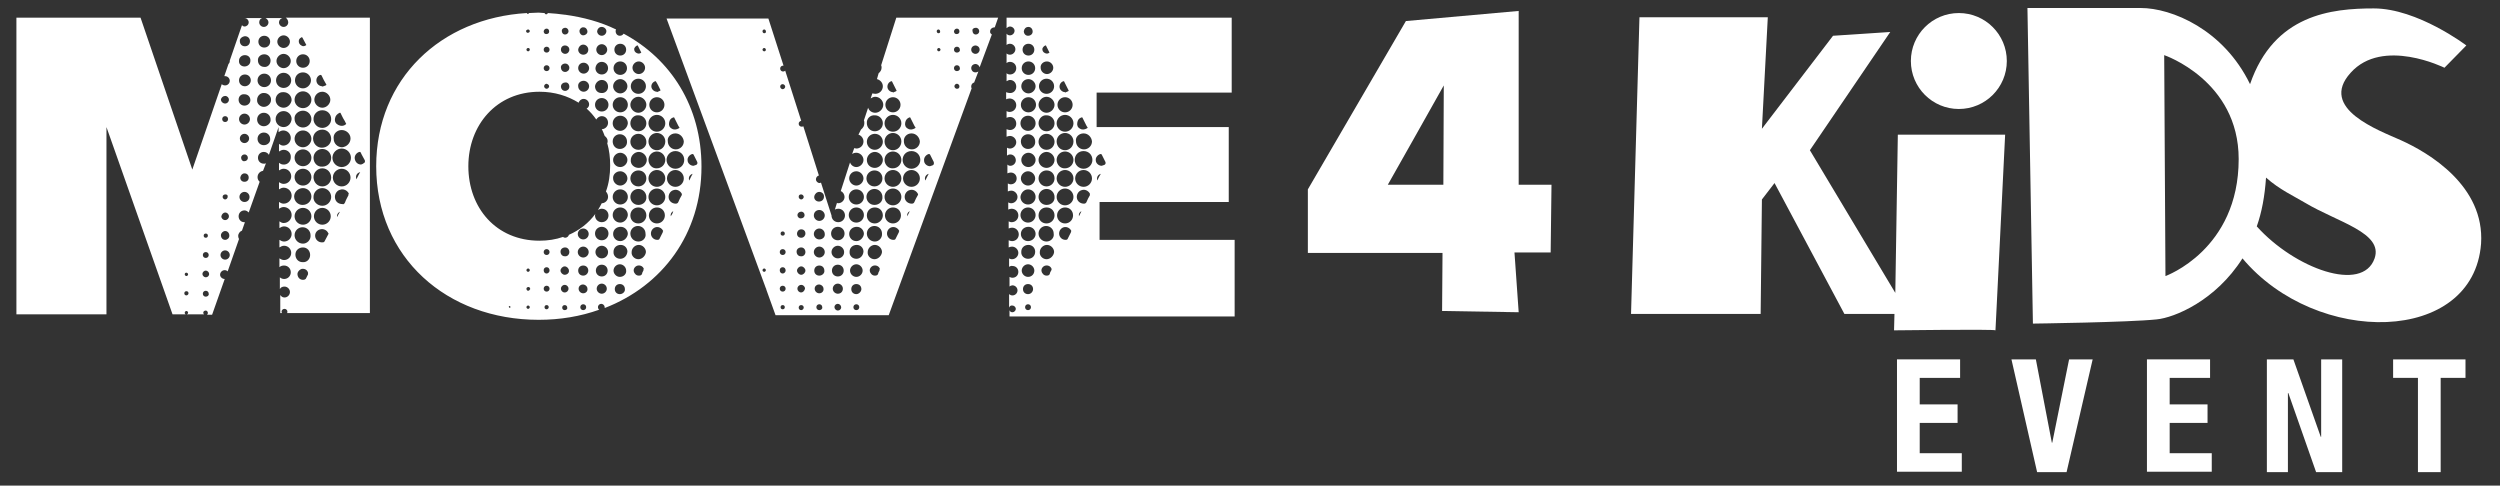 <?xml version="1.0" encoding="UTF-8"?> <svg xmlns="http://www.w3.org/2000/svg" xmlns:xlink="http://www.w3.org/1999/xlink" version="1.1" id="Layer_1" x="0px" y="0px" viewBox="0 0 594.1 115.4" style="enable-background:new 0 0 594.1 115.4;" xml:space="preserve"><rect x="0" y="0" width="594.1" height="115.4" fill="#333333" stroke="none"/> <style type="text/css"> .st0{fill:#EE3124;} .st1{fill:#B41F83;} .st2{fill:#00A8E3;} .st3{fill:#9FCC3B;} .st4{fill:#F68B28;} .st5{fill:#E1251B;} .st6{fill:#FFFFFF;} .st7{fill:#7F7F7F;} .st8{fill:#B31983;} .st9{fill:#00A7E1;} .st10{fill:#93D500;} .st11{fill:#FF9015;} .st12{fill:#2D2A26;} </style> <g> <g> <path class="st6" d="M360.9,2.6L334.1,5L310.8,45v15.1l32,0l-0.1,13.8l18.2,0.3l-1-14.2h8.6l0.2-16.1h-7.8V2.6z M343,43.9h-13.2 c2.7-4.8,9.4-16.6,13.3-23.6L343,43.9z"></path> <path class="st6" d="M450.4,69.6l-20.3-33.9l19.1-28.1l-13.6,0.9l-16.9,22.1l1.4-26.5h-30.5l-2,70.5h30.8l0.3-27.2l3-3.9 l16.6,31.1h11.9l-0.1,3.9c0,0,24.1-0.3,24.1,0c0,0.3,2.3-46.5,2.3-46.5h-25.5L450.4,69.6z"></path> <path class="st6" d="M570.5,33.3c-5.1-2.3-19.6-7.5-11.9-16c7.6-8.5,22.3-1.2,22.3-1.2l5.2-5.3c0,0-11.6-8.8-22-8.8 c-10,0-23.7,1.4-29.4,18c-6.3-13-18.6-18.1-26-18.1h-26.9l1.3,75c0,0,22.8-0.3,29.4-1c4.2-0.4,14-4.4,20.4-14.5 c17.6,21,54.9,20.5,56.7-3.5C590.5,44.2,577.2,36.3,570.5,33.3z M514.6,65.6l-0.3-52.5c0,0,17.7,6,17.7,24.7 C532,59.4,514.6,65.6,514.6,65.6z M564.3,61.4c-2.9,8.3-19,2.4-28-7.6c1.2-3.4,1.9-7.2,2.2-11.6c3.1,2.8,6.8,4.5,9.3,6 C555.5,52.8,566.4,55.3,564.3,61.4z"></path> <circle class="st6" cx="465.5" cy="14.5" r="11.4"></circle> </g> <g> <path class="st6" d="M68.5,5.3c0,0.6-0.5,1.1-1.1,1.1c-0.6,0-1.1-0.5-1.1-1.1c0-0.5,0.4-0.9,0.8-1h-4c0.4,0.2,0.7,0.6,0.7,1 c0,0.6-0.5,1.1-1.1,1.1c-0.6,0-1.1-0.5-1.1-1.1c0-0.5,0.3-0.9,0.7-1h-4.3l0,0c0,0,0,0,0.1,0c0.6,0,1,0.5,1,1c0,0.6-0.5,1-1,1 c-0.2,0-0.4-0.1-0.6-0.3l-2.9,8.4c0,0,0,0,0,0.1c0,0.3-0.1,0.5-0.3,0.7l-1,2.9c0.1,0,0.1,0,0.2,0c0.6,0,1.1,0.5,1.1,1.1 c0,0.6-0.5,1.1-1.1,1.1c-0.3,0-0.6-0.1-0.8-0.3l-7,20.3L33.4,4.2H3.9v70.5h21.4V30.2L41,74.7h3.2c-0.2,0-0.3-0.2-0.3-0.4 c0-0.2,0.2-0.4,0.4-0.4c0.2,0,0.4,0.2,0.4,0.4c0,0.2-0.1,0.3-0.3,0.4h4.1c-0.1-0.1-0.2-0.2-0.2-0.4c0-0.3,0.3-0.5,0.6-0.5 c0.3,0,0.5,0.3,0.5,0.6c0,0.1-0.1,0.3-0.2,0.4h1.2l3-8.5c0,0,0,0,0,0c-0.6,0-1.1-0.5-1.1-1c0-0.6,0.5-1.1,1.1-1.1 c0.3,0,0.5,0.1,0.7,0.3l2.7-7.7c-0.1-0.2-0.2-0.4-0.2-0.7c0-0.6,0.4-1.1,0.9-1.3l0.7-2c-0.1,0-0.1,0-0.2,0c-0.7,0-1.3-0.6-1.3-1.4 c0-0.8,0.6-1.4,1.4-1.4c0.4,0,0.7,0.2,1,0.5l2.6-7.3c-0.3-0.3-0.5-0.6-0.5-1.1c0-0.8,0.6-1.4,1.3-1.5l0.7-1.8 c-0.2,0.1-0.3,0.1-0.5,0.1c-0.8,0-1.4-0.6-1.4-1.4c0-0.8,0.6-1.4,1.4-1.4c0.5,0,1,0.3,1.2,0.7l2.3-6.6v1.2 c0.3-0.2,0.7-0.4,1.1-0.4c1,0,1.8,0.8,1.8,1.8c0,1-0.8,1.8-1.8,1.8c-0.4,0-0.7-0.2-1-0.4v1.8c0.3-0.2,0.7-0.4,1.1-0.4 c1,0,1.8,0.8,1.7,1.8c0,1-0.8,1.8-1.8,1.7c-0.4,0-0.7-0.2-1-0.4v1.8c0.3-0.2,0.7-0.4,1.1-0.4c1,0,1.8,0.8,1.8,1.8 c0,1-0.8,1.8-1.8,1.8c-0.4,0-0.8-0.2-1.1-0.4v1.7c0.3-0.2,0.7-0.4,1.1-0.4c1,0,1.9,0.8,1.9,1.9c0,1-0.8,1.9-1.9,1.9 c-0.4,0-0.8-0.2-1.1-0.4v1.6c0.3-0.2,0.7-0.4,1.1-0.4c1,0,1.9,0.8,1.9,1.9c0,1-0.8,1.9-1.9,1.9c-0.4,0-0.7-0.2-1-0.4v1.6 c0.3-0.2,0.7-0.4,1.1-0.4c1,0,1.8,0.8,1.8,1.8c0,1-0.8,1.8-1.8,1.8c-0.4,0-0.8-0.2-1.1-0.4v1.8c0.3-0.2,0.7-0.4,1.1-0.4 c1,0,1.7,0.8,1.7,1.7c0,1-0.8,1.7-1.7,1.7c-0.4,0-0.8-0.2-1.1-0.4v2.1c0.3-0.3,0.7-0.4,1.1-0.4c0.9,0,1.6,0.7,1.6,1.6 c0,0.9-0.7,1.6-1.6,1.6c-0.4,0-0.8-0.2-1-0.4v2.8c0.2-0.4,0.6-0.6,1.1-0.6c0.7,0,1.3,0.6,1.3,1.3c0,0.7-0.6,1.3-1.3,1.3 c-0.5,0-0.8-0.3-1-0.6v4.3h0.4c0-0.1-0.1-0.2-0.1-0.3c0-0.4,0.3-0.7,0.7-0.7c0.4,0,0.7,0.3,0.7,0.7c0,0.1,0,0.2-0.1,0.3h19.7V4.2 h-20C68.1,4.3,68.5,4.8,68.5,5.3z M44.3,64.8c0.2,0,0.4,0.2,0.4,0.4c0,0.2-0.2,0.4-0.4,0.4c-0.2,0-0.4-0.2-0.4-0.4 C43.9,64.9,44.1,64.8,44.3,64.8z M44.3,70.2c-0.3,0-0.5-0.2-0.5-0.5c0-0.3,0.2-0.5,0.5-0.5c0.3,0,0.5,0.2,0.5,0.5 C44.8,70,44.5,70.2,44.3,70.2z M48.9,55.5c0.3,0,0.5,0.2,0.5,0.5c0,0.3-0.2,0.5-0.5,0.5c-0.3,0-0.5-0.2-0.5-0.5 C48.4,55.7,48.6,55.5,48.9,55.5z M48.9,59.9c0.4,0,0.7,0.3,0.7,0.7c0,0.4-0.3,0.7-0.7,0.7c-0.4,0-0.7-0.3-0.7-0.7 C48.2,60.2,48.5,59.9,48.9,59.9z M48.9,70.5c-0.4,0-0.7-0.3-0.7-0.7c0-0.4,0.3-0.7,0.7-0.7c0.4,0,0.7,0.3,0.7,0.7 C49.7,70.2,49.3,70.5,48.9,70.5z M48.9,65.9c-0.4,0-0.8-0.4-0.8-0.8c0-0.4,0.4-0.8,0.8-0.8c0.4,0,0.8,0.4,0.8,0.8 C49.7,65.6,49.3,65.9,48.9,65.9z M53.5,22.8c0.5,0,0.9,0.4,0.9,0.9c0,0.5-0.4,0.9-0.9,0.9c-0.5,0-1-0.4-1-1 C52.6,23.2,53,22.8,53.5,22.8z M53.5,29c-0.4,0-0.7-0.3-0.7-0.7c0-0.4,0.3-0.7,0.7-0.7c0.4,0,0.7,0.3,0.7,0.7 C54.2,28.7,53.9,29,53.5,29z M54.1,46.8c0,0.3-0.3,0.6-0.6,0.6c-0.3,0-0.6-0.3-0.6-0.6c0-0.4,0.3-0.6,0.7-0.6 C53.9,46.2,54.2,46.4,54.1,46.8z M53.5,50.5c0.5,0,0.9,0.4,0.9,0.9c0,0.5-0.4,0.9-0.9,0.9c-0.5,0-0.9-0.4-0.9-0.9 C52.7,50.9,53.1,50.5,53.5,50.5z M53.5,54.9c0.6,0,1,0.5,1,1.1c0,0.6-0.5,1-1,1c-0.6,0-1-0.5-1-1.1C52.5,55.4,53,54.9,53.5,54.9z M53.5,61.7c-0.6,0-1.1-0.5-1.1-1.1c0-0.6,0.5-1.1,1.1-1.1c0.6,0,1.1,0.5,1.1,1.1C54.6,61.2,54.1,61.7,53.5,61.7z M62.8,8.5 c0.8,0,1.4,0.6,1.4,1.4c0,0.8-0.6,1.4-1.4,1.4c-0.8,0-1.4-0.6-1.4-1.4C61.4,9.1,62,8.5,62.8,8.5z M62.8,12.9 c0.9,0,1.5,0.7,1.5,1.5c0,0.9-0.7,1.6-1.5,1.5c-0.9,0-1.5-0.7-1.5-1.5C61.2,13.6,61.9,12.9,62.8,12.9z M58.2,8.6 c0.7,0,1.2,0.5,1.2,1.2c0,0.7-0.5,1.2-1.2,1.2c-0.7,0-1.2-0.5-1.2-1.2C56.9,9.2,57.5,8.7,58.2,8.6z M58.2,13.1 c0.8,0,1.4,0.6,1.3,1.4c0,0.7-0.6,1.3-1.4,1.3c-0.8,0-1.4-0.6-1.3-1.4C56.8,13.7,57.4,13.1,58.2,13.1z M58.1,48 c-0.7,0-1.2-0.6-1.2-1.2c0-0.7,0.6-1.2,1.2-1.2c0.7,0,1.2,0.6,1.2,1.2C59.3,47.5,58.8,48,58.1,48z M58.1,41.2c0.6,0,1,0.4,1,1 c0,0.6-0.4,1-1,1c-0.6,0-1-0.4-1-1C57.2,41.6,57.6,41.2,58.1,41.2z M57.3,37.5c0-0.5,0.4-0.8,0.8-0.8c0.5,0,0.8,0.4,0.8,0.8 c0,0.5-0.4,0.8-0.8,0.8C57.7,38.4,57.3,38,57.3,37.5z M58.1,34c-0.6,0-1.1-0.5-1.1-1.1c0-0.6,0.5-1.1,1.1-1.1 c0.6,0,1.1,0.5,1.1,1.1C59.2,33.5,58.7,34,58.1,34z M58.1,29.6c-0.7,0-1.3-0.6-1.3-1.3c0-0.7,0.6-1.3,1.3-1.3 c0.7,0,1.3,0.6,1.3,1.3C59.4,29,58.8,29.6,58.1,29.6z M58.1,25.1c-0.8,0-1.4-0.6-1.4-1.4c0-0.8,0.6-1.4,1.4-1.3 c0.8,0,1.4,0.6,1.4,1.4C59.5,24.5,58.9,25.1,58.1,25.1z M58.2,20.5c-0.8,0-1.4-0.6-1.4-1.4c0-0.8,0.6-1.4,1.4-1.4 c0.8,0,1.4,0.6,1.4,1.4C59.6,19.9,58.9,20.5,58.2,20.5z M62.7,34.5c-0.9,0-1.5-0.7-1.5-1.5c0-0.9,0.7-1.5,1.5-1.5 c0.9,0,1.5,0.7,1.5,1.5C64.3,33.8,63.6,34.5,62.7,34.5z M62.7,30c-0.9,0-1.6-0.7-1.6-1.6c0-0.9,0.7-1.6,1.6-1.6 c0.9,0,1.6,0.7,1.6,1.6C64.4,29.2,63.6,30,62.7,30z M62.7,25.4c-0.9,0-1.7-0.8-1.6-1.7c0-0.9,0.8-1.7,1.7-1.6 c0.9,0,1.7,0.8,1.6,1.7C64.4,24.6,63.6,25.4,62.7,25.4z M62.8,20.7c-0.9,0-1.6-0.7-1.6-1.6c0-0.9,0.7-1.6,1.6-1.6 c0.9,0,1.6,0.7,1.6,1.6C64.4,20,63.7,20.7,62.8,20.7z M73.2,65.2c-0.1,0.3-0.3,0.5-0.4,0.8c-0.1,0.4-0.5,0.5-0.8,0.5 c-0.7,0-1.2-0.5-1.3-1.2c-0.1-0.6,0.4-1.2,1-1.4c0.7-0.1,1.3,0.2,1.5,0.9C73.2,64.9,73.2,65.1,73.2,65.2z M71.9,62.3 c-1,0-1.7-0.8-1.7-1.8c0-1,0.8-1.7,1.8-1.7c1,0,1.7,0.8,1.7,1.8C73.7,61.6,72.9,62.4,71.9,62.3z M72,57.9c-1.1,0-2-0.9-2-2 c0-1.1,0.9-1.9,1.9-1.9c1.1,0,1.9,0.9,1.9,1.9C73.9,57,73,57.9,72,57.9z M72,53.4c-1.1,0-2-0.9-2-2c0-1.1,0.9-2,2-2 c1.1,0,2,0.9,2,2C74,52.5,73.1,53.4,72,53.4z M78,55.7c-0.3,0.6-0.6,1.1-0.9,1.7c-0.1,0.2-0.4,0.2-0.6,0.2c-0.8,0-1.5-0.6-1.6-1.4 c-0.1-0.8,0.4-1.5,1.2-1.7c0.8-0.2,1.6,0.2,1.9,0.9C78.1,55.4,78.1,55.6,78,55.7z M76.6,53.4c-1.1,0-2-0.9-2-2c0-1.1,0.9-2,2-2 c1.1,0,2,0.9,2,2C78.6,52.5,77.7,53.4,76.6,53.4z M76.6,48.9c-1.2,0-2.2-1-2.1-2.1c0-1.2,1-2.1,2.1-2.1c1.2,0,2.1,1,2.1,2.1 C78.7,47.9,77.8,48.9,76.6,48.9z M76.6,44.3c-1.2,0-2.1-1-2.1-2.2c0-1.2,1-2.1,2.1-2.1c1.2,0,2.1,1,2.1,2.2 C78.7,43.3,77.8,44.3,76.6,44.3z M74.5,37.5c0-1.2,1-2.1,2.1-2.1c1.2,0,2.1,1,2.1,2.1c0,1.2-0.9,2.1-2.1,2.1 C75.4,39.7,74.5,38.7,74.5,37.5z M80.1,51.6c-0.1-0.5,0.1-1,0.7-1.3C80.5,50.8,80.3,51.2,80.1,51.6z M82.8,46.4 c-0.3,0.6-0.6,1.1-0.8,1.7c-0.2,0.4-0.4,0.5-0.6,0.4c-1,0-1.7-0.6-1.8-1.5c-0.1-0.8,0.4-1.7,1.2-1.9c0.8-0.3,1.7,0.1,2.1,0.9 C82.8,46.1,82.8,46.2,82.8,46.4z M81.2,44.3c-1.2,0-2.1-1-2.1-2.1c0-1.2,1-2.1,2.1-2.1c1.2,0,2.1,1,2.1,2.1 C83.3,43.3,82.4,44.3,81.2,44.3z M84.7,42.6c-0.3-0.8,0.1-1.5,0.9-1.7C85.2,41.5,85,42.1,84.7,42.6z M85.4,36.1 c0.2,0,0.2,0,0.3,0.1c0.3,0.7,0.7,1.3,1,1.9c0.1,0.3,0,0.6-0.3,0.7C86.2,39,86,39,85.8,39.1c-0.8,0-1.4-0.6-1.5-1.4 C84.2,37,84.7,36.3,85.4,36.1z M80.7,26.8c0,0,0.1,0,0.1,0c0,0,0.1,0,0.1,0c0.3,0.6,0.6,1.3,1,1.9c0.1,0.2,0.2,0.4,0.3,0.6 c0.1,0.1,0.1,0.2-0.1,0.3c-0.5,0.4-1.1,0.4-1.7,0.1c-0.6-0.3-0.9-0.8-0.8-1.5C79.7,27.5,80.1,27.1,80.7,26.8z M81.2,30.9 c1.1,0,2.1,0.9,2.1,2c0,1.1-0.9,2-2,2.1c-1.1,0-2-0.9-2-2C79.1,31.8,80.1,30.9,81.2,30.9z M81.2,35.3c1.2,0,2.2,1,2.2,2.2 s-1,2.2-2.2,2.2c-1.2,0-2.2-1-2.2-2.2C79,36.3,80,35.3,81.2,35.3z M76.1,17.8c0.1,0,0.2,0,0.3,0.1c0.3,0.7,0.7,1.4,1.1,2.1 c0.1,0.1,0.1,0.2-0.1,0.3c-0.3,0.1-0.5,0.2-0.8,0.3c0,0,0,0,0-0.1c-0.7,0-1.3-0.5-1.4-1.2C75.1,18.6,75.5,18,76.1,17.8z M76.6,21.8c1,0,1.9,0.9,1.9,1.9c0,1-0.9,1.9-1.9,1.9c-1,0-1.9-0.9-1.9-1.9C74.7,22.7,75.5,21.8,76.6,21.8z M76.6,26.2 c1.2,0,2.1,0.9,2.1,2.1c0,1.2-1,2.1-2.1,2.1c-1.2,0-2.1-1-2.1-2.1C74.5,27.1,75.4,26.2,76.6,26.2z M76.6,30.8c1.2,0,2.1,1,2.1,2.2 c0,1.2-1,2.1-2.2,2.1c-1.2,0-2.1-1-2.1-2.2C74.4,31.7,75.4,30.8,76.6,30.8z M71.6,8.9c0.1-0.1,0.2-0.1,0.3,0.1 c0.3,0.6,0.6,1.1,0.9,1.7c-0.4,0.3-0.8,0.4-1.2,0.1c-0.4-0.2-0.6-0.6-0.6-1C71,9.4,71.2,9.1,71.6,8.9z M72,12.9 c0.9,0,1.6,0.7,1.6,1.6c0,0.9-0.7,1.6-1.6,1.6c-0.9,0-1.6-0.7-1.6-1.6C70.4,13.6,71.1,12.9,72,12.9z M72,17.2 c1.1,0,1.9,0.9,1.9,1.9c0,1-0.9,1.9-1.9,1.9c-1.1,0-1.9-0.9-1.9-1.9C70.1,18,70.9,17.2,72,17.2z M72,21.7c1.1,0,2,0.9,2,2 c0,1.1-0.9,2-2,2c-1.1,0-2-0.9-2-2C70,22.6,70.9,21.7,72,21.7z M72,26.3c1.1,0,2,0.9,2,2c0,1.1-0.9,2-2,2c-1.1,0-2-0.9-2-2.1 C69.9,27.2,70.9,26.3,72,26.3z M72,40.1c1.1,0,2,0.9,2,2c0,1.1-0.9,2-2,2c-1.1,0-2-0.9-2-2C70,41,70.9,40.1,72,40.1z M70,37.5 c0-1.1,0.9-2,2-2c1.1,0,2,0.9,2,2c0,1.1-0.9,2-2,2C70.9,39.5,70,38.6,70,37.5z M72,35c-1.1,0-2-0.9-2-2c0-1.1,0.9-2,2-2 c1.1,0,2,0.9,2,2C74,34,73.1,35,72,35z M72,44.7c1.1,0,2,0.9,2,2c0,1.1-0.9,2-2.1,2c-1.1,0-2-0.9-2-2C69.9,45.6,70.9,44.7,72,44.7 z M67.4,30.2c-1,0-1.9-0.8-1.9-1.9c0-1,0.8-1.9,1.9-1.9c1,0,1.9,0.8,1.9,1.9C69.2,29.4,68.4,30.2,67.4,30.2z M67.4,25.6 c-1,0-1.9-0.8-1.9-1.9c0-1,0.8-1.9,1.9-1.8c1,0,1.9,0.8,1.9,1.9C69.2,24.7,68.4,25.6,67.4,25.6z M67.4,20.9c-1,0-1.8-0.8-1.8-1.8 c0-1,0.8-1.8,1.8-1.8c1,0,1.8,0.8,1.8,1.8C69.2,20.1,68.4,20.9,67.4,20.9z M67.4,16.2c-0.9,0-1.7-0.8-1.7-1.7 c0-0.9,0.8-1.7,1.7-1.7c0.9,0,1.7,0.8,1.7,1.7C69.1,15.4,68.3,16.2,67.4,16.2z M67.4,11.4c-0.8,0-1.5-0.7-1.5-1.5 c0-0.8,0.7-1.5,1.5-1.5c0.8,0,1.5,0.7,1.5,1.5C68.9,10.7,68.2,11.4,67.4,11.4z"></path> <path class="st6" d="M148.2,8c-0.2,0.3-0.5,0.5-0.9,0.5c-0.6,0-1-0.5-1-1.1c0-0.1,0-0.2,0.1-0.4c-3.7-1.8-7.8-2.9-12.1-3.5 c0,0,0,0,0,0c0,0,0,0-0.1,0c-1.3-0.2-2.6-0.3-4-0.4c-0.1,0.2-0.2,0.3-0.4,0.3c-0.2,0-0.3-0.1-0.4-0.3c-0.5,0-0.9-0.1-1.4-0.1 c-0.8,0-1.6,0.1-2.3,0.1c0,0.1-0.1,0.2-0.3,0.2c-0.1,0-0.2-0.1-0.2-0.2c-20.4,1.2-35.8,15.6-35.8,36.4c0,21.7,16.8,36.5,38.6,36.5 c5.1,0,9.9-0.8,14.4-2.4c-0.2-0.1-0.3-0.4-0.3-0.6c0-0.5,0.4-0.8,0.8-0.8c0.4,0,0.8,0.4,0.8,0.8c0,0.1,0,0.1,0,0.2 c13.7-5.3,23-17.6,23-33.6C166.7,25.3,159.4,14,148.2,8z M151.4,10.8c0.1,0,0.2,0,0.2,0.1c0.3,0.5,0.5,1.1,0.8,1.6 c-0.4,0.3-0.7,0.3-1.1,0.1c-0.4-0.2-0.6-0.5-0.6-1C150.8,11.3,151,11,151.4,10.8z M151.8,14.6c0.8,0,1.5,0.7,1.5,1.5 c0,0.8-0.7,1.5-1.5,1.5c-0.8,0-1.5-0.7-1.5-1.5C150.3,15.3,151,14.6,151.8,14.6z M151.7,18.7c1,0,1.8,0.8,1.8,1.8 c0,1-0.8,1.8-1.8,1.8c-1,0-1.8-0.8-1.8-1.8C149.9,19.5,150.7,18.7,151.7,18.7z M151.7,23c1,0,1.9,0.9,1.9,1.9c0,1-0.9,1.9-1.9,1.9 c-1,0-1.9-0.9-1.9-1.9C149.8,23.9,150.7,23,151.7,23z M151.7,27.4c1.1,0,1.9,0.9,1.9,1.9c0,1.1-0.9,1.9-1.9,1.9 c-1.1,0-1.9-0.9-1.9-1.9C149.8,28.2,150.7,27.3,151.7,27.4z M151.7,40.5c1.1,0,1.9,0.8,1.9,1.9c0,1.1-0.9,1.9-1.9,1.9 c-1.1,0-1.9-0.9-1.9-1.9C149.8,41.3,150.7,40.5,151.7,40.5z M149.9,38c0-1,0.9-1.9,1.9-1.9c1,0,1.9,0.9,1.9,1.9 c0,1-0.9,1.9-1.9,1.9C150.7,39.9,149.8,39.1,149.9,38z M151.7,35.6c-1.1,0-1.9-0.9-1.9-1.9c0-1.1,0.9-1.9,1.9-1.9 c1.1,0,1.9,0.9,1.9,1.9C153.7,34.7,152.8,35.6,151.7,35.6z M147.4,10.4c0.8,0,1.4,0.6,1.4,1.4c0,0.8-0.6,1.4-1.4,1.4 c-0.8,0-1.4-0.6-1.4-1.4C146,11,146.6,10.4,147.4,10.4z M147.4,14.6c0.9,0,1.6,0.7,1.6,1.6c0,0.9-0.7,1.6-1.6,1.6 c-0.9,0-1.6-0.7-1.6-1.6C145.8,15.3,146.5,14.6,147.4,14.6z M147.4,18.8c0.9,0,1.7,0.8,1.7,1.7c0,0.9-0.8,1.7-1.7,1.7 c-0.9,0-1.7-0.8-1.7-1.7C145.7,19.6,146.5,18.8,147.4,18.8z M147.4,23.1c1,0,1.8,0.8,1.8,1.8c0,1-0.8,1.8-1.8,1.8 c-1,0-1.8-0.8-1.8-1.8C145.6,23.9,146.4,23.1,147.4,23.1z M143,6.4c0.6,0,1.1,0.5,1.1,1c0,0.6-0.5,1.1-1.1,1.1 c-0.6,0-1.1-0.5-1.1-1.1C142,6.8,142.4,6.4,143,6.4z M143,10.5c0.7,0,1.3,0.6,1.3,1.3c0,0.7-0.6,1.3-1.3,1.3 c-0.7,0-1.3-0.6-1.3-1.3C141.7,11.1,142.3,10.5,143,10.5z M143,14.7c0.8,0,1.5,0.6,1.5,1.5c0,0.8-0.6,1.5-1.5,1.5 c-0.8,0-1.5-0.6-1.5-1.5C141.6,15.3,142.2,14.7,143,14.7z M143,19c0.9,0,1.5,0.7,1.5,1.6c0,0.9-0.7,1.6-1.6,1.5 c-0.9,0-1.5-0.7-1.5-1.6C141.5,19.7,142.2,19,143,19z M143,23.3c0.9,0,1.6,0.7,1.6,1.6c0,0.9-0.7,1.6-1.6,1.6 c-0.9,0-1.6-0.7-1.6-1.6C141.4,24,142.1,23.3,143,23.3z M138.7,6.5c0.5,0,0.9,0.5,0.9,1c0,0.5-0.5,0.9-1,0.9c-0.5,0-0.9-0.5-0.9-1 C137.7,6.9,138.2,6.4,138.7,6.5z M138.6,10.6c0.6,0,1.2,0.5,1.2,1.2c0,0.7-0.5,1.2-1.2,1.2c-0.6,0-1.2-0.5-1.2-1.2 C137.5,11.1,138,10.6,138.6,10.6z M138.7,14.9c0.7,0,1.3,0.6,1.3,1.3c0,0.7-0.6,1.3-1.3,1.3c-0.7,0-1.3-0.6-1.3-1.3 C137.4,15.4,138,14.9,138.7,14.9z M138.7,19.2c0.7,0,1.3,0.6,1.3,1.3c0,0.7-0.6,1.3-1.3,1.3c-0.7,0-1.3-0.6-1.3-1.3 C137.3,19.8,137.9,19.2,138.7,19.2z M134.3,6.6c0.5,0,0.8,0.4,0.8,0.8c0,0.5-0.4,0.8-0.8,0.8c-0.5,0-0.8-0.4-0.8-0.9 C133.5,6.9,133.9,6.6,134.3,6.6z M134.3,10.8c0.5,0,1,0.4,1,1c0,0.5-0.4,1-1,1c-0.5,0-1-0.4-1-1C133.3,11.2,133.7,10.8,134.3,10.8 z M134.3,15.1c0.6,0,1,0.5,1,1c0,0.6-0.5,1-1,1c-0.6,0-1-0.5-1-1C133.2,15.6,133.7,15.1,134.3,15.1z M135.3,20.6c0,0.6-0.5,1-1,1 c-0.6,0-1-0.5-1-1c0-0.6,0.5-1,1-1C134.9,19.5,135.3,20,135.3,20.6z M129.9,6.8c0.4,0,0.6,0.3,0.6,0.7c0,0.4-0.3,0.6-0.7,0.6 c-0.4,0-0.6-0.3-0.6-0.7C129.3,7,129.6,6.8,129.9,6.8z M129.9,11.1c0.4,0,0.7,0.3,0.7,0.7c0,0.4-0.3,0.7-0.7,0.7 c-0.4,0-0.7-0.3-0.7-0.7C129.2,11.4,129.5,11.1,129.9,11.1z M129.9,16.9c-0.4,0-0.7-0.3-0.7-0.7c0-0.4,0.3-0.7,0.7-0.7 c0.4,0,0.7,0.3,0.7,0.7C130.6,16.6,130.3,16.9,129.9,16.9z M130.5,20.5c0,0.3-0.3,0.6-0.6,0.6c-0.3,0-0.6-0.3-0.6-0.6 c0-0.3,0.3-0.6,0.6-0.6C130.2,20,130.5,20.2,130.5,20.5z M125.5,7c0.2,0,0.4,0.2,0.4,0.4c0,0.2-0.2,0.4-0.5,0.4 c-0.2,0-0.4-0.2-0.4-0.5C125.1,7.2,125.3,7,125.5,7z M125.9,11.8c0,0.2-0.2,0.4-0.4,0.4c-0.2,0-0.4-0.2-0.4-0.4 c0-0.2,0.2-0.4,0.4-0.4C125.8,11.4,125.9,11.6,125.9,11.8z M121.2,73.2C121.1,73.2,121.1,73.2,121.2,73.2 c-0.2-0.1-0.3-0.2-0.3-0.3c0-0.1,0.1-0.1,0.2-0.2c0.1,0.1,0.2,0.1,0.2,0.2C121.3,73.1,121.2,73.1,121.2,73.2z M125.5,73.4 c-0.2,0-0.4-0.2-0.4-0.4c0-0.2,0.2-0.4,0.4-0.4c0.2,0,0.4,0.2,0.4,0.4C125.9,73.2,125.7,73.4,125.5,73.4z M125.5,69.1 c-0.2,0-0.4-0.2-0.4-0.5c0-0.2,0.2-0.4,0.5-0.4c0.2,0,0.4,0.2,0.4,0.5C125.9,68.9,125.7,69.1,125.5,69.1z M125.1,64.2 c0-0.2,0.2-0.4,0.4-0.4c0.2,0,0.4,0.2,0.4,0.4c0,0.2-0.2,0.4-0.4,0.4C125.3,64.6,125.1,64.4,125.1,64.2z M129.9,73.5 c-0.3,0-0.5-0.2-0.5-0.5c0-0.3,0.2-0.5,0.5-0.5c0.3,0,0.5,0.2,0.5,0.5C130.4,73.3,130.1,73.5,129.9,73.5z M129.9,69.3 c-0.4,0-0.7-0.3-0.7-0.7c0-0.4,0.3-0.7,0.7-0.7c0.4,0,0.7,0.3,0.7,0.7C130.6,69,130.3,69.3,129.9,69.3z M129.9,65 c-0.4,0-0.7-0.3-0.7-0.8c0-0.4,0.3-0.7,0.7-0.7c0.4,0,0.7,0.3,0.7,0.8C130.6,64.6,130.3,65,129.9,65z M129.2,59.9 c0-0.4,0.3-0.7,0.7-0.7c0.4,0,0.7,0.3,0.7,0.7c0,0.4-0.3,0.7-0.7,0.7C129.5,60.6,129.2,60.3,129.2,59.9z M134.2,73.7 c-0.4,0-0.6-0.3-0.6-0.6c0-0.4,0.3-0.6,0.6-0.6c0.4,0,0.6,0.3,0.6,0.6C134.9,73.4,134.6,73.7,134.2,73.7z M134.2,69.5 c-0.5,0-0.9-0.4-0.9-0.9c0-0.5,0.4-0.9,0.9-0.9c0.5,0,0.9,0.4,0.9,0.9C135.1,69.1,134.7,69.5,134.2,69.5z M134.2,65.3 c-0.5,0-1-0.5-1-1c0-0.5,0.5-1,1-1c0.5,0,1,0.5,1,1C135.3,64.8,134.8,65.3,134.2,65.3z M134.2,60.9c-0.6,0-1-0.5-1-1.1 c0-0.6,0.5-1,1.1-1c0.6,0,1,0.5,1,1.1C135.3,60.5,134.8,61,134.2,60.9z M138.6,73.7c-0.4,0-0.7-0.3-0.7-0.7c0-0.4,0.3-0.7,0.7-0.7 c0.4,0,0.7,0.3,0.7,0.7C139.3,73.4,139,73.7,138.6,73.7z M138.6,69.7c-0.6,0-1.1-0.5-1.1-1.1c0-0.6,0.5-1,1-1c0.6,0,1.1,0.5,1.1,1 C139.7,69.2,139.2,69.7,138.6,69.7z M138.6,65.5c-0.7,0-1.2-0.5-1.2-1.2c0-0.7,0.5-1.2,1.2-1.2c0.7,0,1.2,0.5,1.2,1.2 C139.8,64.9,139.3,65.5,138.6,65.5z M138.6,61.2c-0.7,0-1.3-0.6-1.3-1.3c0-0.7,0.6-1.3,1.3-1.3c0.7,0,1.3,0.6,1.3,1.3 C139.9,60.6,139.3,61.2,138.6,61.2z M138.6,56.9c-0.7,0-1.3-0.6-1.3-1.3c0-0.7,0.6-1.3,1.3-1.3c0.7,0,1.3,0.6,1.3,1.3 C139.9,56.3,139.3,56.9,138.6,56.9z M143,69.8c-0.6,0-1.2-0.5-1.2-1.2c0-0.6,0.5-1.2,1.2-1.2c0.6,0,1.2,0.5,1.2,1.2 C144.2,69.3,143.6,69.8,143,69.8z M143,65.7c-0.8,0-1.4-0.6-1.4-1.4c0-0.8,0.6-1.4,1.4-1.4c0.8,0,1.4,0.6,1.4,1.4 C144.4,65.1,143.8,65.7,143,65.7z M143,61.4c-0.8,0-1.5-0.7-1.5-1.5c0-0.8,0.7-1.5,1.5-1.5c0.8,0,1.5,0.7,1.5,1.5 C144.5,60.8,143.8,61.4,143,61.4z M143,57.1c-0.9,0-1.6-0.7-1.6-1.6c0-0.9,0.7-1.6,1.6-1.6c0.9,0,1.6,0.7,1.6,1.6 C144.6,56.4,143.9,57.1,143,57.1z M144.5,46.8c0,0.8-0.7,1.5-1.5,1.5c-0.3,0.6-0.6,1.1-0.9,1.6c0.3-0.2,0.6-0.3,0.9-0.3 c0.9,0,1.6,0.7,1.6,1.6c0,0.9-0.7,1.6-1.6,1.6c-0.9,0-1.6-0.7-1.6-1.6c0-0.1,0-0.2,0.1-0.4c-1.6,2.2-3.8,3.9-6.3,5 c-0.1,0.4-0.5,0.7-0.9,0.7c-0.2,0-0.4-0.1-0.5-0.2c-1.7,0.6-3.6,0.9-5.6,0.9c-10.3,0-16.9-7.8-16.9-17.7c0-9.8,6.7-17.7,16.9-17.7 c3.6,0,6.7,1,9.3,2.6c0.2-0.5,0.6-0.9,1.2-0.9c0.7,0,1.3,0.6,1.3,1.3c0,0.4-0.2,0.8-0.6,1c0.9,0.8,1.6,1.6,2.3,2.6 c0.3-0.5,0.8-0.8,1.3-0.8c0.9,0,1.5,0.7,1.5,1.6c0,0.8-0.7,1.5-1.5,1.5c0.3,0.5,0.5,1.1,0.7,1.6c0.4,0.3,0.7,0.7,0.7,1.2 c0,0.2,0,0.4-0.1,0.5c0.5,1.7,0.7,3.5,0.7,5.3c0,2.2-0.3,4.3-1,6.2C144.4,46,144.5,46.4,144.5,46.8z M147.3,69.9 c-0.7,0-1.2-0.5-1.2-1.2c0-0.7,0.5-1.2,1.2-1.2c0.7,0,1.2,0.5,1.2,1.2C148.6,69.3,148,69.9,147.3,69.9z M147.3,65.8 c-0.8,0-1.5-0.7-1.5-1.5c0-0.8,0.7-1.5,1.5-1.5c0.8,0,1.5,0.7,1.5,1.5C148.9,65.1,148.2,65.8,147.3,65.8z M147.4,61.5 c-0.9,0-1.7-0.7-1.6-1.7c0-0.9,0.7-1.6,1.7-1.6c0.9,0,1.6,0.7,1.6,1.6C149,60.8,148.3,61.5,147.4,61.5z M147.4,57.3 c-1,0-1.7-0.8-1.7-1.7c0-1,0.8-1.7,1.8-1.7c1,0,1.7,0.8,1.7,1.7C149.1,56.5,148.3,57.3,147.4,57.3z M147.4,52.9 c-1,0-1.8-0.8-1.8-1.8c0-1,0.8-1.8,1.8-1.8c1,0,1.8,0.8,1.8,1.8C149.1,52.1,148.3,52.9,147.4,52.9z M147.4,40.7 c0.9,0,1.7,0.8,1.7,1.7c0,0.9-0.8,1.7-1.7,1.7c-0.9,0-1.7-0.8-1.7-1.7C145.6,41.5,146.4,40.7,147.4,40.7z M145.7,38 c0-0.9,0.8-1.7,1.7-1.7c0.9,0,1.7,0.8,1.7,1.7c0,0.9-0.8,1.7-1.7,1.7C146.4,39.7,145.7,38.9,145.7,38z M147.3,35.4 c-1,0-1.7-0.8-1.7-1.8c0-1,0.8-1.7,1.7-1.7c1,0,1.7,0.8,1.7,1.7C149.1,34.6,148.3,35.4,147.3,35.4z M147.4,45c1,0,1.8,0.8,1.8,1.8 c0,1-0.8,1.8-1.8,1.8c-1,0-1.8-0.8-1.8-1.8C145.6,45.8,146.4,45,147.4,45z M147.4,31.1c-1,0-1.8-0.8-1.8-1.8c0-1,0.8-1.8,1.8-1.8 c1,0,1.8,0.8,1.8,1.8C149.1,30.3,148.3,31.1,147.4,31.1z M152.9,64.3c-0.1,0.2-0.3,0.5-0.3,0.7c-0.1,0.4-0.4,0.5-0.8,0.5 c-0.6,0-1.1-0.5-1.2-1.1c-0.1-0.6,0.4-1.2,1-1.3c0.6-0.1,1.2,0.2,1.4,0.8C152.9,64,152.9,64.2,152.9,64.3z M151.7,61.6 c-0.9,0-1.7-0.8-1.6-1.7c0-0.9,0.8-1.7,1.7-1.7c0.9,0,1.7,0.8,1.7,1.7C153.4,60.8,152.6,61.6,151.7,61.6z M151.7,57.4 c-1,0-1.9-0.8-1.9-1.9c0-1,0.8-1.8,1.8-1.8c1,0,1.8,0.8,1.8,1.8C153.6,56.5,152.8,57.4,151.7,57.4z M151.7,53.1 c-1.1,0-1.9-0.8-1.9-1.9c0-1.1,0.8-1.9,1.9-1.9c1.1,0,1.9,0.8,1.9,1.9C153.6,52.2,152.8,53.1,151.7,53.1z M151.7,48.7 c-1.1,0-1.9-0.9-1.9-1.9c0-1.1,0.9-1.9,1.9-1.9c1.1,0,1.9,0.9,1.9,1.9C153.7,47.9,152.8,48.7,151.7,48.7z M157.5,55.2 c-0.3,0.5-0.5,1.1-0.8,1.6c-0.1,0.2-0.4,0.2-0.5,0.2c-0.8,0-1.4-0.6-1.5-1.3c-0.1-0.8,0.4-1.5,1.1-1.7c0.7-0.2,1.5,0.2,1.8,0.9 C157.5,55,157.5,55.1,157.5,55.2z M156.1,53.1c-1.1,0-1.9-0.9-1.9-1.9c0-1.1,0.9-1.9,1.9-1.9c1.1,0,1.9,0.8,1.9,1.9 C158,52.2,157.2,53.1,156.1,53.1z M156.1,48.8c-1.1,0-2-0.9-2-2c0-1.1,0.9-2,2-2c1.1,0,2,0.9,2,2 C158.1,47.9,157.2,48.8,156.1,48.8z M156.1,44.4c-1.1,0-2-0.9-2-2c0-1.1,0.9-2,2-2c1.1,0,2,0.9,2,2 C158.1,43.5,157.2,44.4,156.1,44.4z M154.1,38c0-1.1,0.9-2,2-2c1.1,0,2,0.9,2,2c0,1.1-0.9,2-2,2C155,40.1,154.1,39.1,154.1,38z M159.4,51.4c-0.1-0.5,0.1-1,0.6-1.2C159.9,50.6,159.7,51,159.4,51.4z M162,46.4c-0.3,0.5-0.6,1.1-0.8,1.6 c-0.1,0.3-0.4,0.4-0.6,0.4c-0.9,0-1.6-0.6-1.7-1.4c-0.1-0.8,0.4-1.6,1.1-1.8c0.8-0.3,1.6,0.1,2,0.8C162,46.2,162.1,46.3,162,46.4z M160.5,44.4c-1.1,0-2-0.9-2-2c0-1.1,0.9-2,2-2c1.1,0,2,0.9,2,2C162.5,43.5,161.6,44.4,160.5,44.4z M163.8,42.9 c-0.3-0.7,0.1-1.4,0.8-1.6C164.3,41.8,164.1,42.3,163.8,42.9z M164.5,36.6c0.1,0,0.2,0,0.3,0.1c0.3,0.6,0.6,1.2,0.9,1.8 c0.1,0.3,0,0.6-0.3,0.7c-0.2,0.1-0.4,0.1-0.6,0.2c-0.7,0-1.4-0.6-1.4-1.3C163.3,37.5,163.8,36.8,164.5,36.6z M160,27.9 c0,0,0.1,0,0.1,0c0,0,0.1,0,0.1,0c0.3,0.6,0.6,1.2,0.9,1.8c0.1,0.2,0.2,0.4,0.3,0.5c0.1,0.1,0.1,0.2-0.1,0.3 c-0.5,0.3-1.1,0.4-1.6,0.1c-0.6-0.3-0.8-0.8-0.7-1.4C159.1,28.5,159.4,28.1,160,27.9z M160.5,31.7c1.1,0,1.9,0.9,2,1.9 c0,1.1-0.9,1.9-1.9,1.9c-1.1,0-1.9-0.9-1.9-1.9C158.5,32.6,159.4,31.7,160.5,31.7z M160.5,35.9c1.2,0,2.1,0.9,2.1,2.1 c0,1.2-0.9,2.1-2.1,2.1c-1.1,0-2.1-0.9-2.1-2.1C158.4,36.9,159.3,35.9,160.5,35.9z M156.1,35.7c-1.1,0-2-0.9-2-2.1 c0-1.1,0.9-2,2-2c1.1,0,2,0.9,2,2C158.1,34.8,157.2,35.7,156.1,35.7z M156.1,31.3c-1.1,0-2-0.9-2-2c0-1.1,0.9-2,2-2 c1.1,0,2,0.9,2,2C158.1,30.4,157.2,31.3,156.1,31.3z M157.9,24.9c0,1-0.8,1.8-1.8,1.8c-1,0-1.8-0.8-1.8-1.8c0-1,0.8-1.8,1.8-1.8 C157.1,23.1,157.9,23.9,157.9,24.9z M156.9,21.3c0.1,0.1,0.1,0.2-0.1,0.3c-0.2,0.1-0.5,0.2-0.7,0.3c0,0,0,0,0-0.1 c-0.6,0-1.2-0.5-1.3-1.1c-0.1-0.6,0.3-1.2,0.9-1.4c0.1,0,0.2,0,0.2,0.1C156.3,20,156.6,20.7,156.9,21.3z"></path> <path class="st6" d="M231.8,17.2c-0.6,0-1-0.5-1-1c0-0.6,0.5-1,1-1c0.5,0,0.9,0.4,1,0.8l2.9-7.8c-0.3-0.2-0.5-0.5-0.4-0.8 c0-0.5,0.5-0.9,1-0.9c0,0,0.1,0,0.1,0l0.8-2.3h-24.2l-3.6,11.3c0.1,0.2,0.1,0.4,0.1,0.6c0,0.5-0.3,1-0.7,1.3l-0.4,1.4 c0.8,0.2,1.4,0.9,1.4,1.7c0,1-0.8,1.8-1.8,1.8c-0.2,0-0.5-0.1-0.7-0.1l-0.4,1.2c0.3-0.2,0.7-0.4,1.1-0.4c1,0,1.9,0.9,1.9,1.9 c0,1-0.9,1.9-1.9,1.9c-0.8,0-1.5-0.5-1.7-1.2l-1,3c0.1,0.2,0.1,0.4,0.1,0.7c0,0.6-0.3,1.1-0.8,1.5L204,32c0.7,0.2,1.2,0.9,1.2,1.6 c0,1-0.8,1.7-1.7,1.7c-0.2,0-0.3-0.1-0.5-0.1l-0.5,1.4c0.3-0.2,0.6-0.3,1-0.3c0.9,0,1.7,0.8,1.7,1.7c0,0.9-0.8,1.7-1.7,1.7 c-0.7,0-1.3-0.5-1.5-1.1l-2.2,6.8c0.5,0.2,0.9,0.8,0.9,1.4c0,0.8-0.7,1.5-1.5,1.5c-0.1,0-0.2,0-0.3-0.1l-0.5,1.6 c0.2-0.1,0.5-0.2,0.8-0.2c0.9,0,1.6,0.7,1.6,1.6c0,0.9-0.7,1.6-1.6,1.6c-0.9,0-1.6-0.7-1.6-1.6c0,0,0,0,0,0l-2.5-7.8 c-0.1,0-0.2,0.1-0.3,0.1c-0.5,0-0.9-0.4-0.9-0.9c0-0.4,0.3-0.8,0.7-0.9l-3.7-11.7c-0.1,0.1-0.2,0.1-0.4,0.1 c-0.4,0-0.7-0.3-0.7-0.7c0-0.4,0.3-0.6,0.6-0.7l-3.8-11.9c-0.1,0.1-0.3,0.2-0.5,0.2c-0.4,0-0.7-0.3-0.7-0.7c0-0.4,0.3-0.7,0.7-0.7 c0,0,0.1,0,0.1,0l-3.6-11.2h-24.2l23.6,64.1c0.1,0.1,0.1,0.2,0.1,0.3c0,0,0,0,0,0l2.2,6.1h26.9L230.9,21c-0.1-0.2-0.1-0.3-0.1-0.5 c0-0.4,0.3-0.8,0.7-0.9l1-2.6C232.3,17.1,232.1,17.2,231.8,17.2z M231.9,6.6c0.5,0,0.8,0.4,0.8,0.8c0,0.5-0.4,0.8-0.8,0.8 c-0.5,0-0.8-0.4-0.8-0.9C231,6.9,231.4,6.6,231.9,6.6z M231.8,10.8c0.5,0,1,0.4,1,1c0,0.5-0.4,1-1,1c-0.5,0-1-0.4-1-1 C230.8,11.2,231.3,10.8,231.8,10.8z M181.6,64.6c-0.2,0-0.4-0.2-0.4-0.4c0-0.2,0.2-0.4,0.4-0.4c0.2,0,0.4,0.2,0.4,0.4 C182,64.4,181.8,64.6,181.6,64.6z M181.6,12.2c-0.2,0-0.4-0.2-0.4-0.4c0-0.2,0.2-0.4,0.4-0.4c0.2,0,0.4,0.2,0.4,0.4 C182,12,181.9,12.2,181.6,12.2z M181.6,7.9c-0.2,0-0.4-0.2-0.4-0.5c0-0.2,0.2-0.4,0.4-0.4c0.2,0,0.4,0.2,0.4,0.4 C182.1,7.7,181.9,7.9,181.6,7.9z M194.7,45.6c0.6,0,1.2,0.5,1.1,1.2c0,0.6-0.5,1.1-1.2,1.1c-0.6,0-1.2-0.5-1.1-1.2 C193.6,46.1,194.1,45.6,194.7,45.6z M194.7,49.9c0.7,0,1.3,0.6,1.3,1.3c0,0.7-0.6,1.3-1.3,1.3c-0.7,0-1.3-0.6-1.3-1.3 C193.4,50.4,194,49.9,194.7,49.9z M190.4,46.2c0.3,0,0.6,0.3,0.6,0.6c0,0.3-0.3,0.6-0.6,0.6c-0.3,0-0.6-0.3-0.6-0.6 C189.8,46.4,190,46.2,190.4,46.2z M190.4,50.3c0.5,0,0.8,0.4,0.8,0.8c0,0.5-0.4,0.8-0.9,0.8c-0.5,0-0.8-0.4-0.8-0.8 C189.5,50.7,189.9,50.3,190.4,50.3z M190.4,54.5c0.6,0,1,0.4,1,1c0,0.5-0.4,1-1,1c-0.6,0-1-0.4-1-1 C189.4,55,189.8,54.5,190.4,54.5z M186,20c0.3,0,0.6,0.3,0.6,0.6c0,0.3-0.3,0.6-0.6,0.6c-0.3,0-0.6-0.3-0.6-0.6 C185.4,20.2,185.7,20,186,20z M186.5,55.5c0,0.3-0.2,0.5-0.5,0.5c-0.3,0-0.5-0.2-0.5-0.5c0-0.3,0.2-0.5,0.5-0.5 C186.3,55,186.5,55.2,186.5,55.5z M186,59.2c0.4,0,0.7,0.3,0.7,0.7c0,0.4-0.3,0.7-0.7,0.7c-0.4,0-0.7-0.3-0.7-0.7 C185.3,59.5,185.6,59.2,186,59.2z M186,73.5c-0.3,0-0.5-0.2-0.5-0.5c0-0.3,0.2-0.5,0.5-0.5c0.3,0,0.5,0.2,0.5,0.5 C186.5,73.3,186.3,73.5,186,73.5z M186,69.3c-0.4,0-0.7-0.3-0.7-0.7c0-0.4,0.3-0.7,0.7-0.7c0.4,0,0.7,0.3,0.7,0.7 C186.7,69,186.4,69.3,186,69.3z M186,65c-0.4,0-0.7-0.3-0.7-0.8c0-0.4,0.3-0.7,0.7-0.7c0.4,0,0.7,0.3,0.7,0.8 C186.7,64.6,186.4,65,186,65z M190.4,73.7c-0.4,0-0.6-0.3-0.6-0.6c0-0.4,0.3-0.6,0.6-0.6c0.4,0,0.6,0.3,0.6,0.6 C191,73.4,190.7,73.7,190.4,73.7z M190.4,69.5c-0.5,0-0.9-0.4-0.9-0.9c0-0.5,0.4-0.9,0.9-0.9c0.5,0,0.9,0.4,0.9,0.9 C191.2,69.1,190.8,69.5,190.4,69.5z M190.4,65.3c-0.5,0-1-0.5-1-1c0-0.5,0.5-1,1-1c0.5,0,1,0.5,1,1 C191.4,64.8,190.9,65.3,190.4,65.3z M190.3,60.9c-0.6,0-1-0.5-1-1.1c0-0.6,0.5-1,1.1-1c0.6,0,1,0.5,1,1.1 C191.4,60.5,190.9,61,190.3,60.9z M194.7,73.7c-0.4,0-0.7-0.3-0.7-0.7s0.3-0.7,0.7-0.7c0.4,0,0.7,0.3,0.7,0.7 C195.5,73.4,195.1,73.7,194.7,73.7z M194.7,69.7c-0.6,0-1.1-0.5-1.1-1.1c0-0.6,0.5-1,1-1c0.6,0,1.1,0.5,1.1,1 C195.8,69.2,195.3,69.7,194.7,69.7z M194.7,65.5c-0.7,0-1.2-0.5-1.2-1.2c0-0.7,0.5-1.2,1.2-1.2c0.7,0,1.2,0.5,1.2,1.2 C196,64.9,195.4,65.5,194.7,65.5z M194.7,61.2c-0.7,0-1.3-0.6-1.3-1.3c0-0.7,0.6-1.3,1.3-1.3c0.7,0,1.3,0.6,1.3,1.3 C196,60.6,195.4,61.2,194.7,61.2z M194.7,56.9c-0.7,0-1.3-0.6-1.3-1.3c0-0.7,0.6-1.3,1.3-1.3c0.7,0,1.3,0.6,1.3,1.3 C196.1,56.3,195.5,56.9,194.7,56.9z M199.1,73.8c-0.4,0-0.8-0.4-0.8-0.8c0-0.5,0.4-0.8,0.8-0.8c0.4,0,0.8,0.4,0.8,0.8 C199.9,73.5,199.5,73.8,199.1,73.8z M199.1,69.8c-0.6,0-1.2-0.5-1.2-1.2c0-0.6,0.5-1.2,1.2-1.2c0.6,0,1.2,0.5,1.2,1.2 C200.3,69.3,199.8,69.8,199.1,69.8z M199.1,65.7c-0.8,0-1.4-0.6-1.4-1.4c0-0.8,0.6-1.4,1.4-1.4c0.8,0,1.4,0.6,1.4,1.4 C200.5,65.1,199.9,65.7,199.1,65.7z M199.1,61.4c-0.8,0-1.5-0.7-1.5-1.5c0-0.8,0.7-1.5,1.5-1.5c0.8,0,1.5,0.7,1.5,1.5 C200.6,60.8,199.9,61.4,199.1,61.4z M199.1,57.1c-0.9,0-1.6-0.7-1.6-1.6c0-0.9,0.7-1.6,1.6-1.6c0.9,0,1.6,0.7,1.6,1.6 C200.7,56.4,200,57.1,199.1,57.1z M203.5,40.7c0.9,0,1.7,0.8,1.7,1.7c0,0.9-0.8,1.7-1.7,1.7c-0.9,0-1.7-0.8-1.7-1.7 C201.8,41.5,202.5,40.7,203.5,40.7z M203.5,45c1,0,1.8,0.8,1.8,1.8c0,1-0.8,1.8-1.8,1.8c-1,0-1.8-0.8-1.8-1.8 C201.7,45.8,202.5,45,203.5,45z M203.5,73.7c-0.4,0-0.7-0.3-0.7-0.7c0-0.4,0.3-0.7,0.7-0.7c0.4,0,0.7,0.3,0.7,0.7 C204.2,73.4,203.9,73.7,203.5,73.7z M203.5,69.9c-0.7,0-1.2-0.5-1.2-1.2c0-0.7,0.5-1.2,1.2-1.2c0.7,0,1.2,0.5,1.2,1.2 C204.7,69.3,204.1,69.9,203.5,69.9z M203.5,65.8c-0.8,0-1.5-0.7-1.5-1.5c0-0.8,0.7-1.5,1.5-1.5c0.8,0,1.5,0.7,1.5,1.5 C205,65.1,204.3,65.8,203.5,65.8z M203.5,61.5c-0.9,0-1.7-0.7-1.6-1.7c0-0.9,0.7-1.6,1.7-1.6c0.9,0,1.6,0.7,1.6,1.6 C205.1,60.8,204.4,61.5,203.5,61.5z M203.5,57.3c-1,0-1.7-0.8-1.7-1.7c0-1,0.8-1.7,1.8-1.7c1,0,1.7,0.8,1.7,1.7 C205.2,56.5,204.4,57.3,203.5,57.3z M203.5,52.9c-1,0-1.8-0.8-1.8-1.8c0-1,0.8-1.8,1.8-1.8c1,0,1.8,0.8,1.8,1.8 C205.3,52.1,204.5,52.9,203.5,52.9z M227.4,6.8c0.4,0,0.6,0.3,0.6,0.7c0,0.4-0.3,0.6-0.7,0.6c-0.4,0-0.6-0.3-0.6-0.7 C226.8,7,227.1,6.8,227.4,6.8z M216.1,27.9c0,0,0.1,0,0.1,0c0,0,0.1,0,0.1,0c0.3,0.6,0.6,1.2,0.9,1.8c0.1,0.2,0.2,0.4,0.3,0.5 c0.1,0.1,0.1,0.2-0.1,0.3c-0.5,0.3-1.1,0.4-1.6,0.1c-0.6-0.3-0.8-0.8-0.7-1.4C215.2,28.5,215.6,28.1,216.1,27.9z M216.6,31.7 c1.1,0,1.9,0.9,2,1.9c0,1.1-0.9,1.9-1.9,1.9c-1.1,0-1.9-0.9-1.9-1.9C214.7,32.6,215.5,31.7,216.6,31.7z M211.8,19.3 c0.1,0,0.2,0,0.2,0.1c0.3,0.7,0.7,1.3,1,2c0.1,0.1,0.1,0.2-0.1,0.3c-0.2,0.1-0.5,0.2-0.7,0.3c0,0,0,0,0-0.1 c-0.6,0-1.2-0.5-1.3-1.1C210.8,20.1,211.2,19.5,211.8,19.3z M212.2,23.1c1,0,1.8,0.8,1.8,1.8c0,1-0.8,1.8-1.8,1.8 c-1,0-1.8-0.8-1.8-1.8C210.4,23.9,211.2,23.1,212.2,23.1z M212.2,27.3c1.1,0,2,0.9,2,2c0,1.1-0.9,2-2,2c-1.1,0-2-0.9-2-2 C210.2,28.2,211.1,27.3,212.2,27.3z M207.9,27.4c1.1,0,1.9,0.9,1.9,1.9c0,1.1-0.9,1.9-1.9,1.9c-1.1,0-1.9-0.9-1.9-1.9 C205.9,28.2,206.8,27.3,207.9,27.4z M207.8,40.5c1.1,0,1.9,0.8,1.9,1.9c0,1.1-0.9,1.9-1.9,1.9c-1.1,0-1.9-0.9-1.9-1.9 C205.9,41.3,206.8,40.5,207.8,40.5z M206,38c0-1,0.9-1.9,1.9-1.9c1,0,1.9,0.9,1.9,1.9c0,1-0.9,1.9-1.9,1.9 C206.8,39.9,206,39.1,206,38z M207.9,35.6c-1.1,0-1.9-0.9-1.9-1.9c0-1.1,0.9-1.9,1.9-1.9c1.1,0,1.9,0.9,1.9,1.9 C209.8,34.7,208.9,35.6,207.9,35.6z M209,64.3c-0.1,0.2-0.3,0.5-0.3,0.7c-0.1,0.4-0.4,0.5-0.8,0.5c-0.6,0-1.1-0.5-1.2-1.1 c-0.1-0.6,0.4-1.2,1-1.3c0.6-0.1,1.2,0.2,1.4,0.8C209,64,209,64.2,209,64.3z M207.8,61.6c-0.9,0-1.7-0.8-1.6-1.7 c0-0.9,0.8-1.7,1.7-1.7c0.9,0,1.7,0.8,1.7,1.7C209.5,60.8,208.7,61.6,207.8,61.6z M207.9,57.4c-1,0-1.9-0.8-1.9-1.9 c0-1,0.8-1.8,1.8-1.8c1,0,1.8,0.8,1.8,1.8C209.7,56.5,208.9,57.4,207.9,57.4z M207.9,53.1c-1.1,0-1.9-0.8-1.9-1.9 c0-1.1,0.8-1.9,1.9-1.9c1.1,0,1.9,0.8,1.9,1.9C209.8,52.2,208.9,53.1,207.9,53.1z M207.8,48.7c-1.1,0-1.9-0.9-1.9-1.9 c0-1.1,0.9-1.9,1.9-1.9c1.1,0,1.9,0.9,1.9,1.9C209.8,47.9,208.9,48.7,207.8,48.7z M213.6,55.2c-0.3,0.5-0.5,1.1-0.8,1.6 c-0.1,0.2-0.4,0.2-0.5,0.2c-0.8,0-1.4-0.6-1.5-1.3c-0.1-0.8,0.4-1.5,1.1-1.7c0.7-0.2,1.5,0.2,1.8,0.9 C213.6,55,213.6,55.1,213.6,55.2z M212.2,53.1c-1.1,0-1.9-0.9-1.9-1.9c0-1.1,0.9-1.9,1.9-1.9c1.1,0,1.9,0.8,1.9,1.9 C214.1,52.2,213.3,53.1,212.2,53.1z M212.2,48.8c-1.1,0-2-0.9-2-2c0-1.1,0.9-2,2-2c1.1,0,2,0.9,2,2 C214.2,47.9,213.3,48.8,212.2,48.8z M212.2,44.4c-1.1,0-2-0.9-2-2c0-1.1,0.9-2,2-2c1.1,0,2,0.9,2,2 C214.2,43.5,213.3,44.4,212.2,44.4z M210.2,38c0-1.1,0.9-2,2-2c1.1,0,2,0.9,2,2c0,1.1-0.9,2-2,2C211.1,40.1,210.2,39.1,210.2,38z M212.2,35.7c-1.1,0-2-0.9-2-2.1c0-1.1,0.9-2,2-2c1.1,0,2,0.9,2,2C214.2,34.8,213.3,35.7,212.2,35.7z M215.6,51.4 c-0.1-0.5,0.1-1,0.6-1.2C216,50.6,215.8,51,215.6,51.4z M218.1,46.4c-0.3,0.5-0.6,1.1-0.8,1.6c-0.1,0.3-0.4,0.4-0.6,0.4 c-0.9,0-1.6-0.6-1.7-1.4c-0.1-0.8,0.4-1.6,1.1-1.8c0.8-0.3,1.6,0.1,2,0.8C218.2,46.2,218.2,46.3,218.1,46.4z M216.6,44.4 c-1.1,0-2-0.9-2-2c0-1.1,0.9-2,2-2c1.1,0,2,0.9,2,2C218.6,43.5,217.7,44.4,216.6,44.4z M216.6,40.1c-1.1,0-2.1-0.9-2.1-2.1 c0-1.2,0.9-2.1,2.1-2.1c1.2,0,2.1,0.9,2.1,2.1C218.7,39.2,217.7,40.1,216.6,40.1z M219.9,42.9c-0.3-0.7,0.1-1.4,0.8-1.6 C220.4,41.8,220.2,42.3,219.9,42.9z M221.6,39.3c-0.2,0.1-0.4,0.1-0.6,0.2c-0.7,0-1.4-0.6-1.4-1.3c-0.1-0.7,0.4-1.4,1.1-1.6 c0.1,0,0.2,0,0.3,0.1c0.3,0.6,0.6,1.2,0.9,1.8C222,38.9,221.9,39.2,221.6,39.3z M223.1,12.2c-0.2,0-0.4-0.2-0.4-0.4 c0-0.2,0.2-0.4,0.4-0.4c0.2,0,0.4,0.2,0.4,0.4C223.5,12,223.3,12.2,223.1,12.2z M223,7.9c-0.2,0-0.4-0.2-0.4-0.5 c0-0.2,0.2-0.4,0.4-0.4c0.2,0,0.4,0.2,0.4,0.4C223.5,7.7,223.3,7.9,223,7.9z M227.4,21.1c-0.3,0-0.6-0.3-0.6-0.6 c0-0.3,0.3-0.6,0.6-0.6c0.3,0,0.6,0.3,0.6,0.6C228,20.9,227.8,21.1,227.4,21.1z M227.4,16.9c-0.4,0-0.7-0.3-0.7-0.7 c0-0.4,0.3-0.7,0.7-0.7c0.4,0,0.7,0.3,0.7,0.7C228.2,16.6,227.8,16.9,227.4,16.9z M227.4,12.5c-0.4,0-0.7-0.3-0.7-0.7 c0-0.4,0.3-0.7,0.7-0.7c0.4,0,0.7,0.3,0.7,0.7C228.2,12.2,227.8,12.5,227.4,12.5z"></path> <path class="st6" d="M292.7,22V4.2h-53.5v2.5c0.2-0.2,0.5-0.4,0.8-0.4c0.6,0,1.1,0.5,1.1,1c0,0.6-0.5,1.1-1.1,1.1 c-0.3,0-0.6-0.1-0.8-0.4v2.7c0.2-0.2,0.5-0.3,0.8-0.3c0.7,0,1.3,0.6,1.3,1.3c0,0.7-0.6,1.3-1.3,1.3c-0.3,0-0.6-0.1-0.8-0.3V15 c0.2-0.2,0.5-0.3,0.8-0.3c0.8,0,1.5,0.6,1.5,1.5c0,0.8-0.6,1.5-1.5,1.5c-0.3,0-0.6-0.1-0.8-0.3v1.9c0.2-0.1,0.5-0.3,0.8-0.3 c0.9,0,1.5,0.7,1.5,1.6c0,0.9-0.7,1.6-1.6,1.5c-0.3,0-0.5-0.1-0.8-0.2v1.7c0.2-0.1,0.5-0.2,0.8-0.2c0.9,0,1.6,0.7,1.6,1.6 c0,0.9-0.7,1.6-1.6,1.6c-0.3,0-0.5-0.1-0.7-0.2V28c0.2-0.1,0.5-0.2,0.8-0.2c0.9,0,1.5,0.7,1.5,1.6c0,0.9-0.7,1.5-1.5,1.5 c-0.3,0-0.5-0.1-0.8-0.2v1.8c0.2-0.1,0.5-0.2,0.8-0.2c0.8,0,1.5,0.7,1.5,1.5c0,0.8-0.7,1.5-1.5,1.5c-0.3,0-0.5-0.1-0.7-0.2V37 c0.2-0.2,0.5-0.3,0.8-0.3c0.7,0,1.3,0.6,1.3,1.4c0,0.7-0.6,1.3-1.3,1.3c-0.3,0-0.5-0.1-0.7-0.3v2.1c0.2-0.1,0.5-0.2,0.8-0.2 c0.8,0,1.4,0.6,1.4,1.4c0,0.8-0.6,1.4-1.4,1.4c-0.3,0-0.5-0.1-0.7-0.2v1.9c0.2-0.1,0.5-0.2,0.8-0.2c0.8,0,1.5,0.7,1.5,1.5 c0,0.8-0.7,1.5-1.5,1.5c-0.3,0-0.5-0.1-0.7-0.2v1.7c0.2-0.1,0.5-0.2,0.8-0.2c0.9,0,1.6,0.7,1.6,1.6c0,0.9-0.7,1.6-1.6,1.6 c-0.3,0-0.5-0.1-0.7-0.2v1.7c0.2-0.1,0.5-0.2,0.8-0.2c0.9,0,1.6,0.7,1.6,1.6c0,0.9-0.7,1.6-1.6,1.6c-0.3,0-0.5-0.1-0.8-0.2v1.7 c0.2-0.1,0.5-0.2,0.8-0.2c0.8,0,1.5,0.7,1.5,1.5c0,0.8-0.7,1.5-1.5,1.5c-0.3,0-0.5-0.1-0.7-0.2v2c0.2-0.1,0.5-0.3,0.8-0.2 c0.8,0,1.4,0.6,1.4,1.4c0,0.8-0.6,1.4-1.4,1.4c-0.3,0-0.5-0.1-0.7-0.2v2.3c0.2-0.2,0.5-0.3,0.7-0.3c0.6,0,1.2,0.5,1.2,1.2 c0,0.6-0.5,1.2-1.2,1.2c-0.3,0-0.5-0.1-0.8-0.3v3.2c0.1-0.3,0.4-0.6,0.8-0.5c0.4,0,0.8,0.4,0.8,0.8c0,0.4-0.4,0.8-0.8,0.8 c-0.4,0-0.6-0.2-0.7-0.5v1.5h53.5V57h-32.1v-9H292V30.2h-31.4V22H292.7z M257,27.9c0,0,0.1,0,0.1,0c0,0,0.1,0,0.1,0 c0.3,0.6,0.6,1.2,0.9,1.8c0.1,0.2,0.2,0.4,0.3,0.5c0.1,0.1,0.1,0.2-0.1,0.3c-0.5,0.3-1.1,0.4-1.6,0.1c-0.6-0.3-0.8-0.8-0.7-1.4 C256.1,28.5,256.4,28.1,257,27.9z M257.5,31.7c1.1,0,1.9,0.9,2,1.9c0,1.1-0.9,1.9-1.9,1.9c-1.1,0-1.9-0.9-1.9-1.9 C255.5,32.6,256.4,31.7,257.5,31.7z M252.7,19.3c0.1,0,0.2,0,0.2,0.1c0.3,0.7,0.7,1.3,1,2c0.1,0.1,0.1,0.2-0.1,0.3 c-0.2,0.1-0.5,0.2-0.7,0.3c0,0,0,0,0-0.1c-0.6,0-1.2-0.5-1.3-1.1C251.7,20.1,252.1,19.5,252.7,19.3z M253.1,23.1 c1,0,1.8,0.8,1.8,1.8c0,1-0.8,1.8-1.8,1.8c-1,0-1.8-0.8-1.8-1.8C251.3,23.9,252.1,23.1,253.1,23.1z M253.1,27.3c1.1,0,2,0.9,2,2 c0,1.1-0.9,2-2,2c-1.1,0-2-0.9-2-2C251.1,28.2,252,27.3,253.1,27.3z M248.4,10.8c0.1,0,0.2,0,0.2,0.1c0.3,0.5,0.5,1.1,0.8,1.6 c-0.4,0.3-0.7,0.3-1.1,0.1c-0.4-0.2-0.6-0.5-0.6-1C247.8,11.3,248,11,248.4,10.8z M248.8,14.6c0.8,0,1.5,0.7,1.5,1.5 c0,0.8-0.7,1.5-1.5,1.5c-0.8,0-1.5-0.7-1.5-1.5C247.2,15.3,247.9,14.6,248.8,14.6z M248.7,18.7c1,0,1.8,0.8,1.8,1.8 c0,1-0.8,1.8-1.8,1.8c-1,0-1.8-0.8-1.8-1.8C246.9,19.5,247.7,18.7,248.7,18.7z M248.7,23c1,0,1.9,0.9,1.9,1.9c0,1-0.9,1.9-1.9,1.9 c-1,0-1.9-0.9-1.9-1.9C246.8,23.9,247.7,23,248.7,23z M248.7,27.4c1.1,0,1.9,0.9,1.9,1.9c0,1.1-0.9,1.9-1.9,1.9 c-1.1,0-1.9-0.9-1.9-1.9C246.8,28.2,247.7,27.3,248.7,27.4z M248.7,40.5c1.1,0,1.9,0.8,1.9,1.9c0,1.1-0.9,1.9-1.9,1.9 c-1.1,0-1.9-0.9-1.9-1.9C246.8,41.3,247.7,40.5,248.7,40.5z M246.8,38c0-1,0.9-1.9,1.9-1.9c1,0,1.9,0.9,1.9,1.9 c0,1-0.9,1.9-1.9,1.9C247.7,39.9,246.8,39.1,246.8,38z M248.7,35.6c-1.1,0-1.9-0.9-1.9-1.9c0-1.1,0.9-1.9,1.9-1.9 c1.1,0,1.9,0.9,1.9,1.9C250.6,34.7,249.8,35.6,248.7,35.6z M244.4,6.4c0.6,0,1,0.5,1,1.1c0,0.6-0.5,1-1.1,1c-0.6,0-1-0.5-1-1.1 C243.4,6.8,243.8,6.4,244.4,6.4z M244.4,10.4c0.8,0,1.4,0.6,1.4,1.4c0,0.8-0.6,1.4-1.4,1.4c-0.8,0-1.4-0.6-1.4-1.4 C243,11,243.6,10.4,244.4,10.4z M244.4,14.6c0.9,0,1.6,0.7,1.6,1.6c0,0.9-0.7,1.6-1.6,1.6c-0.9,0-1.6-0.7-1.6-1.6 C242.8,15.3,243.5,14.6,244.4,14.6z M244.4,18.8c0.9,0,1.7,0.8,1.7,1.7c0,0.9-0.8,1.7-1.7,1.7c-0.9,0-1.7-0.8-1.7-1.7 C242.7,19.6,243.4,18.8,244.4,18.8z M244.4,23.1c1,0,1.8,0.8,1.8,1.8c0,1-0.8,1.8-1.8,1.8c-1,0-1.8-0.8-1.8-1.8 C242.6,23.9,243.4,23.1,244.4,23.1z M244.3,73.7c-0.4,0-0.7-0.3-0.7-0.7c0-0.4,0.3-0.7,0.7-0.7c0.4,0,0.7,0.3,0.7,0.7 C245,73.4,244.7,73.7,244.3,73.7z M244.3,69.9c-0.7,0-1.2-0.5-1.2-1.2c0-0.7,0.5-1.2,1.2-1.2c0.7,0,1.2,0.5,1.2,1.2 C245.5,69.3,245,69.9,244.3,69.9z M244.3,65.8c-0.8,0-1.5-0.7-1.5-1.5c0-0.8,0.7-1.5,1.5-1.5c0.8,0,1.5,0.7,1.5,1.5 C245.8,65.1,245.2,65.8,244.3,65.8z M244.3,61.5c-0.9,0-1.7-0.7-1.6-1.7c0-0.9,0.7-1.6,1.7-1.6c0.9,0,1.6,0.7,1.6,1.6 C246,60.8,245.3,61.5,244.3,61.5z M244.3,57.3c-1,0-1.7-0.8-1.7-1.7c0-1,0.8-1.7,1.8-1.7c1,0,1.7,0.8,1.7,1.7 C246.1,56.5,245.3,57.3,244.3,57.3z M244.3,52.9c-1,0-1.8-0.8-1.8-1.8c0-1,0.8-1.8,1.8-1.8c1,0,1.8,0.8,1.8,1.8 C246.1,52.1,245.3,52.9,244.3,52.9z M244.3,40.7c0.9,0,1.7,0.8,1.7,1.7c0,0.9-0.8,1.7-1.7,1.7c-0.9,0-1.7-0.8-1.7-1.7 C242.6,41.5,243.4,40.7,244.3,40.7z M242.7,38c0-0.9,0.8-1.7,1.7-1.7c0.9,0,1.7,0.8,1.7,1.7c0,0.9-0.8,1.7-1.7,1.7 C243.4,39.7,242.7,38.9,242.7,38z M244.3,35.4c-1,0-1.7-0.8-1.7-1.8c0-1,0.8-1.7,1.7-1.7c1,0,1.7,0.8,1.7,1.7 C246.1,34.6,245.3,35.4,244.3,35.4z M244.3,45c1,0,1.8,0.8,1.8,1.8c0,1-0.8,1.8-1.8,1.8c-1,0-1.8-0.8-1.8-1.8 C242.6,45.8,243.4,45,244.3,45z M244.3,31.1c-1,0-1.8-0.8-1.8-1.8c0-1,0.8-1.8,1.8-1.8c1,0,1.8,0.8,1.8,1.8 C246.1,30.3,245.3,31.1,244.3,31.1z M249.8,64.3c-0.1,0.2-0.3,0.5-0.3,0.7c-0.1,0.4-0.4,0.5-0.8,0.5c-0.6,0-1.1-0.5-1.2-1.1 c-0.1-0.6,0.4-1.2,1-1.3c0.6-0.1,1.2,0.2,1.4,0.8C249.9,64,249.9,64.2,249.8,64.3z M248.7,61.6c-0.9,0-1.7-0.8-1.6-1.7 c0-0.9,0.8-1.7,1.7-1.7c0.9,0,1.7,0.8,1.7,1.7C250.4,60.8,249.6,61.6,248.7,61.6z M248.7,57.4c-1,0-1.9-0.8-1.9-1.9 c0-1,0.8-1.8,1.8-1.8c1,0,1.8,0.8,1.8,1.8C250.6,56.5,249.7,57.4,248.7,57.4z M248.7,53.1c-1.1,0-1.9-0.8-1.9-1.9 c0-1.1,0.8-1.9,1.9-1.9c1.1,0,1.9,0.8,1.9,1.9C250.6,52.2,249.8,53.1,248.7,53.1z M248.7,48.7c-1.1,0-1.9-0.9-1.9-1.9 c0-1.1,0.9-1.9,1.9-1.9c1.1,0,1.9,0.9,1.9,1.9C250.7,47.9,249.8,48.7,248.7,48.7z M254.5,55.2c-0.3,0.5-0.5,1.1-0.8,1.6 c-0.1,0.2-0.4,0.2-0.5,0.2c-0.8,0-1.4-0.6-1.5-1.3c-0.1-0.8,0.4-1.5,1.1-1.7c0.7-0.2,1.5,0.2,1.8,0.9 C254.5,55,254.5,55.1,254.5,55.2z M253.1,53.1c-1.1,0-1.9-0.9-1.9-1.9c0-1.1,0.9-1.9,1.9-1.9c1.1,0,1.9,0.8,1.9,1.9 C255,52.2,254.2,53.1,253.1,53.1z M253.1,48.8c-1.1,0-2-0.9-2-2c0-1.1,0.9-2,2-2c1.1,0,2,0.9,2,2 C255.1,47.9,254.2,48.8,253.1,48.8z M253.1,44.4c-1.1,0-2-0.9-2-2c0-1.1,0.9-2,2-2c1.1,0,2,0.9,2,2 C255.1,43.5,254.2,44.4,253.1,44.4z M251.1,38c0-1.1,0.9-2,2-2c1.1,0,2,0.9,2,2c0,1.1-0.9,2-2,2C252,40.1,251.1,39.1,251.1,38z M253.1,35.7c-1.1,0-2-0.9-2-2.1c0-1.1,0.9-2,2-2c1.1,0,2,0.9,2,2C255.1,34.8,254.2,35.7,253.1,35.7z M256.4,51.4 c-0.1-0.5,0.1-1,0.6-1.2C256.8,50.6,256.6,51,256.4,51.4z M259,46.4c-0.3,0.5-0.6,1.1-0.8,1.6c-0.1,0.3-0.4,0.4-0.6,0.4 c-0.9,0-1.6-0.6-1.7-1.4c-0.1-0.8,0.4-1.6,1.1-1.8c0.8-0.3,1.6,0.1,2,0.8C259,46.2,259,46.3,259,46.4z M257.5,44.4 c-1.1,0-2-0.9-2-2c0-1.1,0.9-2,2-2c1.1,0,2,0.9,2,2C259.5,43.5,258.6,44.4,257.5,44.4z M257.5,40.1c-1.1,0-2.1-0.9-2.1-2.1 c0-1.2,0.9-2.1,2.1-2.1c1.2,0,2.1,0.9,2.1,2.1C259.6,39.2,258.6,40.1,257.5,40.1z M260.8,42.9c-0.3-0.7,0.1-1.4,0.8-1.6 C261.3,41.8,261,42.3,260.8,42.9z M261.5,36.6c0.1,0,0.2,0,0.3,0.1c0.3,0.6,0.6,1.2,0.9,1.8c0.1,0.3,0,0.6-0.3,0.7 c-0.2,0.1-0.4,0.1-0.6,0.2c-0.7,0-1.4-0.6-1.4-1.3C260.3,37.5,260.8,36.8,261.5,36.6z"></path> <path class="st6" d="M135.3,3.5C135.3,3.5,135.3,3.5,135.3,3.5C135.2,3.5,135.3,3.5,135.3,3.5C135.3,3.5,135.3,3.5,135.3,3.5z"></path> </g> <g> <path class="st6" d="M465.8,85.4v4.4h-9.6v6.3h9v4.4h-9v7.2h10v4.4h-15.4V85.4H465.8z"></path> <path class="st6" d="M483.8,85.4l3.8,19.8h0.1l4-19.8h5.6l-6.2,26.8h-7L478,85.4H483.8z"></path> <path class="st6" d="M525.2,85.4v4.4h-9.6v6.3h9v4.4h-9v7.2h10v4.4h-15.4V85.4H525.2z"></path> <path class="st6" d="M545,85.4l6.5,18.4h0.1V85.4h5v26.8h-6.2l-6.6-18.8h-0.1v18.8h-5V85.4H545z"></path> <path class="st6" d="M585.9,85.4v4.4H580v22.4h-5.4V89.8h-5.9v-4.4H585.9z"></path> </g> </g> </svg> 
